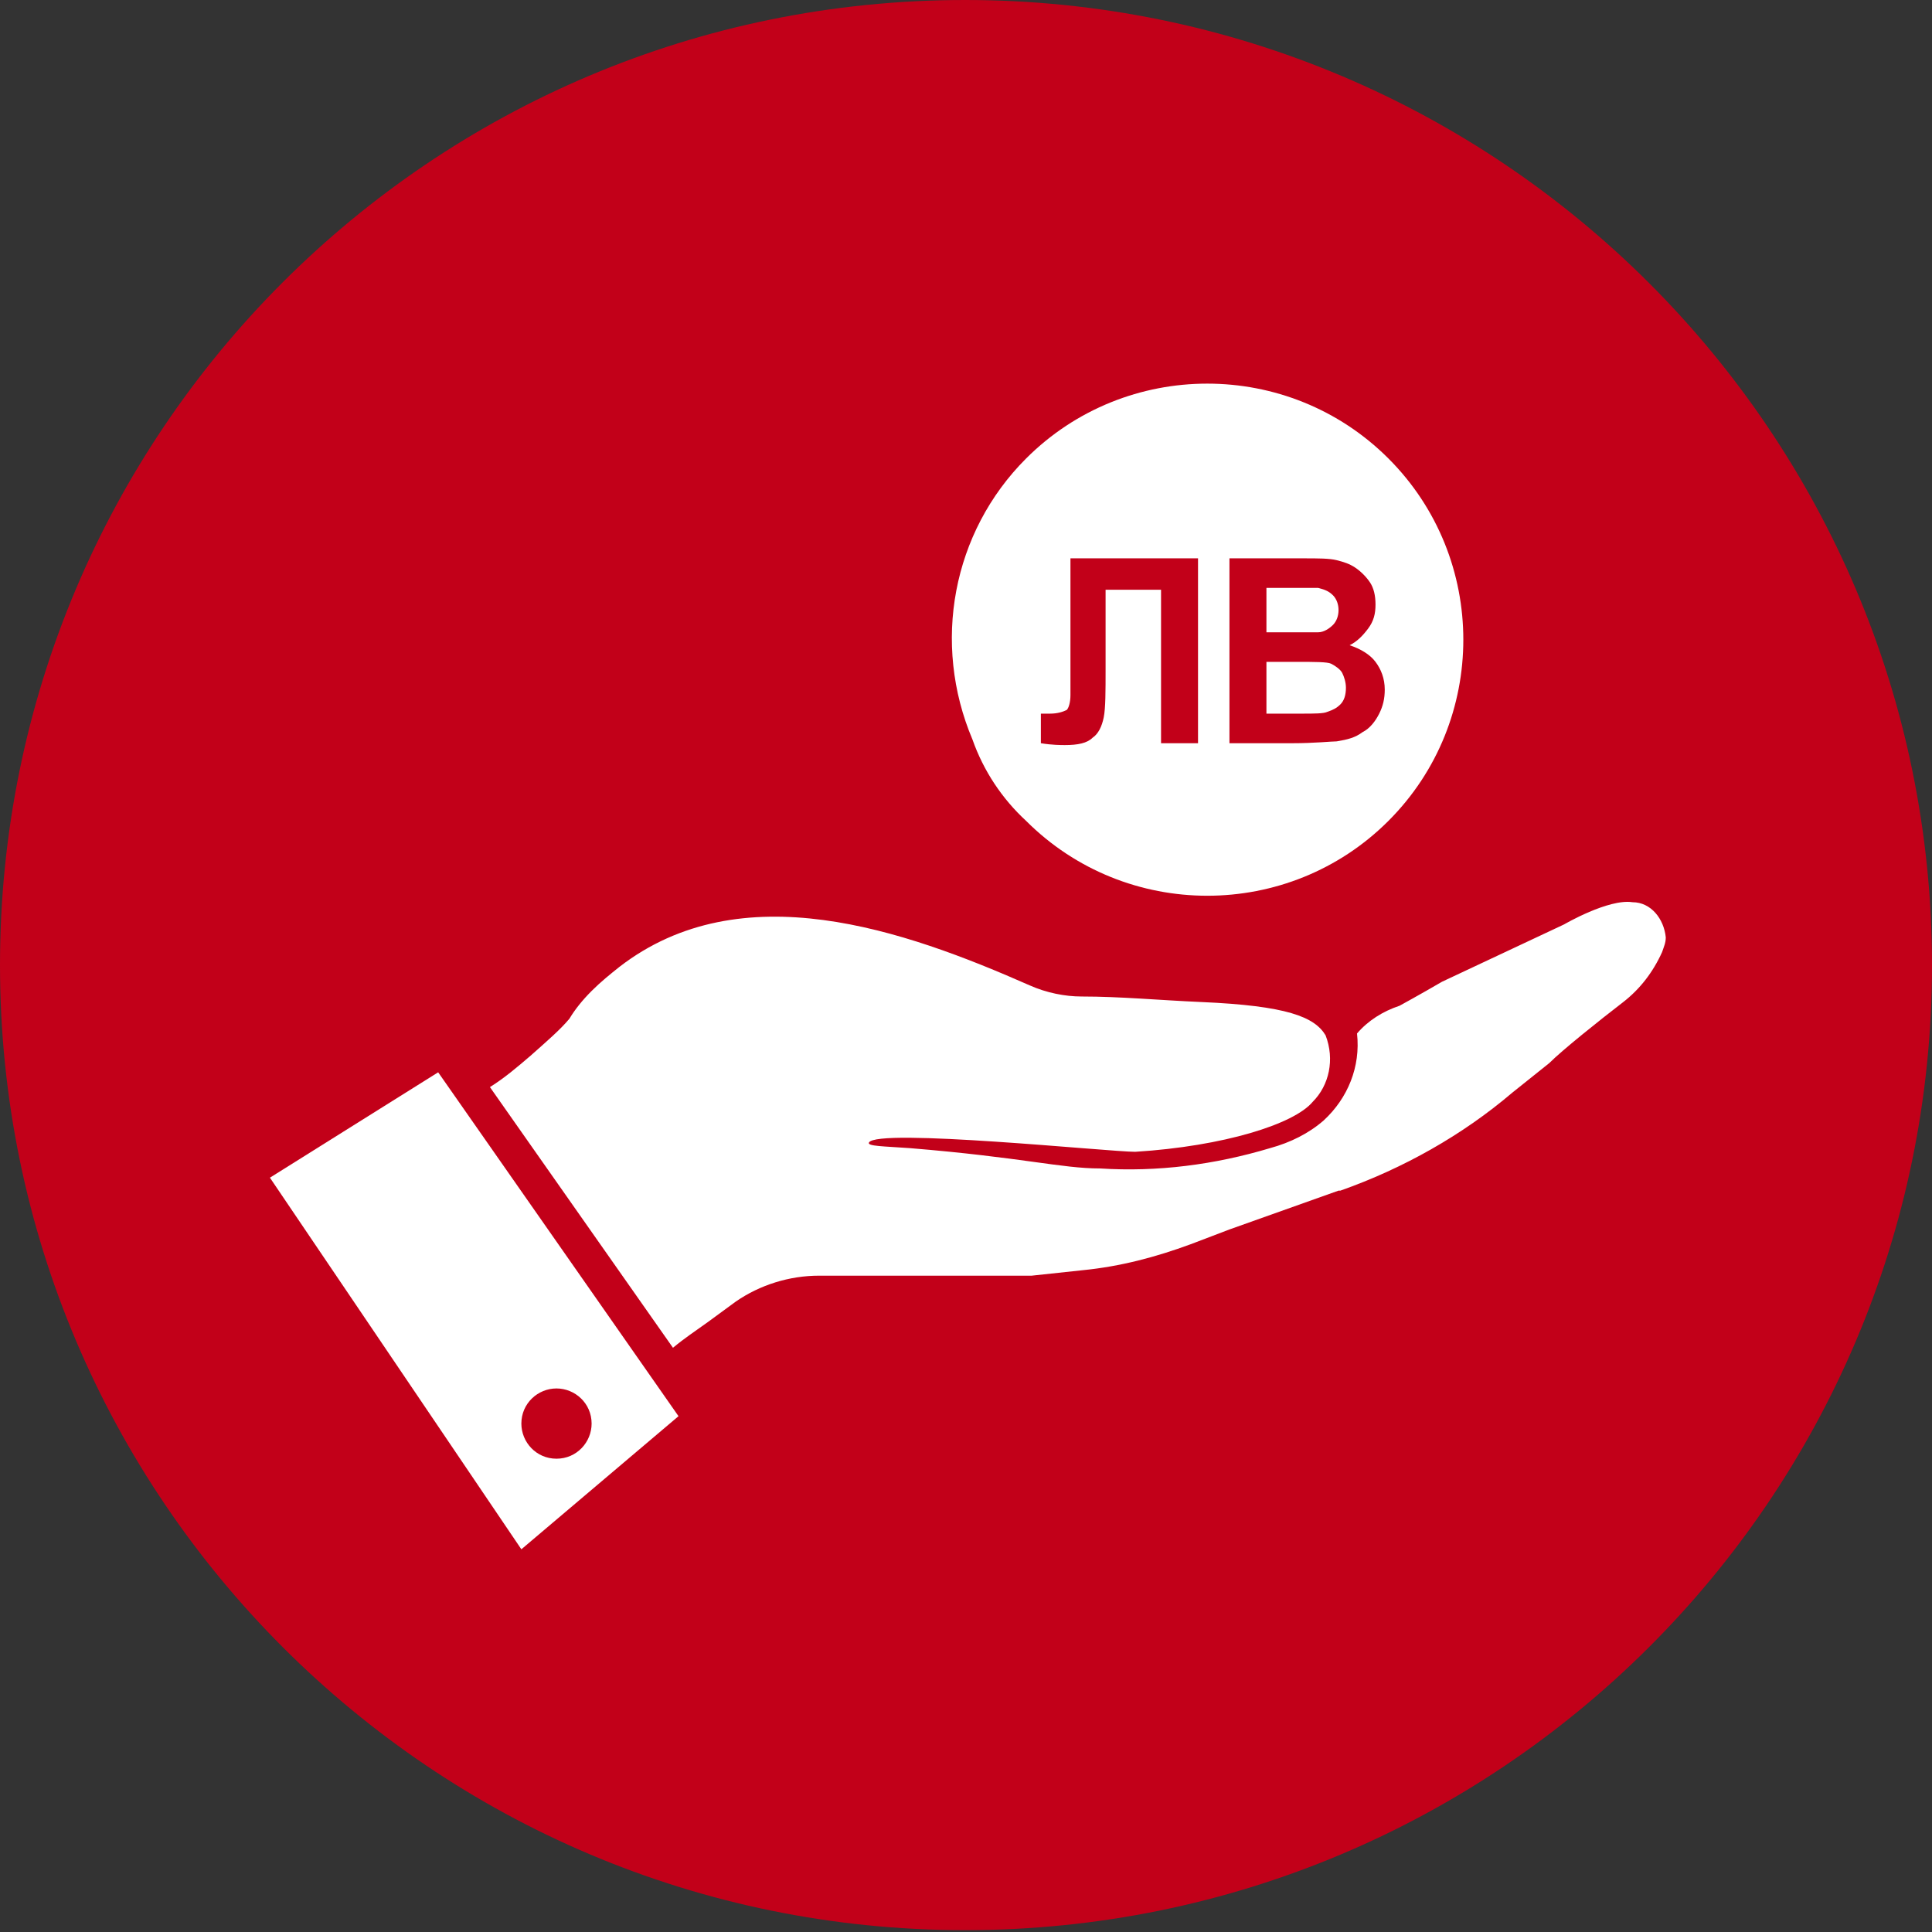 <?xml version="1.0" encoding="utf-8"?>
<!-- Generator: Adobe Illustrator 26.0.0, SVG Export Plug-In . SVG Version: 6.00 Build 0)  -->
<svg version="1.1" id="Layer_1" xmlns="http://www.w3.org/2000/svg" xmlns:xlink="http://www.w3.org/1999/xlink" x="0px" y="0px"
	 viewBox="0 0 104.5 104.5" style="enable-background:new 0 0 104.5 104.5;" xml:space="preserve">
<rect x="0" y="0" width="104.5" height="104.5" fill="#333333" stroke="none"/>
<style type="text/css">
	.st0{clip-path:url(#SVGID_00000040538817518994758590000011303551156591778998_);}
	.st1{fill:#C20019;}
	.st2{fill:#FFFFFF;}
	.st3{enable-background:new    ;}
</style>
<g>
	<g>
		<defs>
			<rect id="SVGID_1_" y="0" width="104.5" height="104.5"/>
		</defs>
		<clipPath id="SVGID_00000172411199848844487220000013421949433508864703_">
			<use xlink:href="#SVGID_1_"  style="overflow:visible;"/>
		</clipPath>
		<g style="clip-path:url(#SVGID_00000172411199848844487220000013421949433508864703_);">
			<path class="st1" d="M104.5,52.2C104.5,23.4,81.1,0,52.2,0S0,23.4,0,52.2s23.4,52.2,52.2,52.2S104.5,81.1,104.5,52.2"/>
			<path class="st2" d="M88.3,48.8C87,48.6,84.6,50,84.6,50L78,53.1c-1.2,0.7-2.3,1.3-2.3,1.3c-0.9,0.3-1.7,0.8-2.3,1.5
				c0.2,1.8-0.5,3.5-1.8,4.7c-0.8,0.7-1.8,1.2-2.9,1.5c-3,0.9-6.1,1.3-9.2,1.1c-2.1,0-4.2-0.6-10.3-1.1C47.8,62,46.9,62,47,61.8
				c0.4-0.8,13,0.5,14.4,0.5c4.8-0.3,8.6-1.5,9.6-2.7c0.9-0.9,1.2-2.3,0.7-3.6c-0.6-1-2.1-1.6-6.7-1.8c-2.3-0.1-4.4-0.3-6.5-0.3
				c-0.9,0-1.9-0.2-2.8-0.6c-6.8-3-15.6-6.1-22.2-1c-0.5,0.4-1,0.8-1.5,1.3s-0.9,1-1.2,1.5c-0.5,0.6-1.2,1.2-2.1,2
				c-0.7,0.6-1.4,1.2-2.2,1.7l9.9,14.1c0.6-0.5,1.2-0.9,1.9-1.4l1.5-1.1c1.3-0.9,2.9-1.4,4.5-1.4h11.5l2.8-0.3
				c2-0.2,3.9-0.7,5.8-1.4l2.1-0.8l5.9-2.1h0.1c3.4-1.2,6.6-3,9.3-5.3l2-1.6c0.7-0.7,2.7-2.3,4-3.3c0.9-0.7,1.6-1.6,2.1-2.7
				c0.1-0.3,0.2-0.5,0.2-0.8C90,49.7,89.3,48.8,88.3,48.8L88.3,48.8"/>
			<path class="st2" d="M14.6,63.7l13.6,20.1l8.5-7.2L23.7,58L14.6,63.7z M30.1,75.1c1,0,1.9,0.8,1.9,1.9c0,1-0.8,1.9-1.9,1.9
				S28.2,78,28.2,77l0,0C28.2,75.9,29.1,75.1,30.1,75.1"/>
			<path class="st2" d="M55.5,44.4c5.4,5.4,14.2,5.4,19.6,0s5.4-14.2,0-19.6s-14.2-5.4-19.6,0c-4,4-5.1,10-2.9,15.2
				C53.2,41.7,54.2,43.2,55.5,44.4"/>
		</g>
	</g>
</g>
<g class="st3">
	<path class="st1" d="M57.8,30.2h7v10h-2v-8.3h-3v4.3c0,1.2,0,2.1-0.1,2.6c-0.1,0.5-0.3,0.9-0.6,1.1c-0.3,0.3-0.8,0.4-1.5,0.4
		c-0.2,0-0.7,0-1.3-0.1v-1.6l0.5,0c0.4,0,0.7-0.1,0.9-0.2c0.1-0.1,0.2-0.4,0.2-0.8l0-1.7V30.2z"/>
</g>
<g class="st3">
	<path class="st1" d="M66.5,30.2h4c0.8,0,1.4,0,1.8,0.1c0.4,0.1,0.7,0.2,1,0.4s0.6,0.5,0.8,0.8c0.2,0.3,0.3,0.7,0.3,1.2
		c0,0.5-0.1,0.9-0.4,1.3s-0.6,0.7-1,0.9c0.6,0.2,1.1,0.5,1.4,0.9s0.5,0.9,0.5,1.5c0,0.5-0.1,0.9-0.3,1.3c-0.2,0.4-0.5,0.8-0.9,1
		c-0.4,0.3-0.8,0.4-1.4,0.5c-0.3,0-1.2,0.1-2.4,0.1h-3.4V30.2z M68.5,31.9v2.3h1.3c0.8,0,1.3,0,1.5,0c0.3,0,0.6-0.2,0.8-0.4
		c0.2-0.2,0.3-0.5,0.3-0.8c0-0.3-0.1-0.6-0.3-0.8c-0.2-0.2-0.4-0.3-0.8-0.4c-0.2,0-0.8,0-1.7,0H68.5z M68.5,35.9v2.7h1.9
		c0.7,0,1.2,0,1.4-0.1c0.3-0.1,0.5-0.2,0.7-0.4c0.2-0.2,0.3-0.5,0.3-0.9c0-0.3-0.1-0.6-0.2-0.8c-0.1-0.2-0.4-0.4-0.6-0.5
		s-0.9-0.1-1.8-0.1H68.5z"/>
</g>
</svg>
